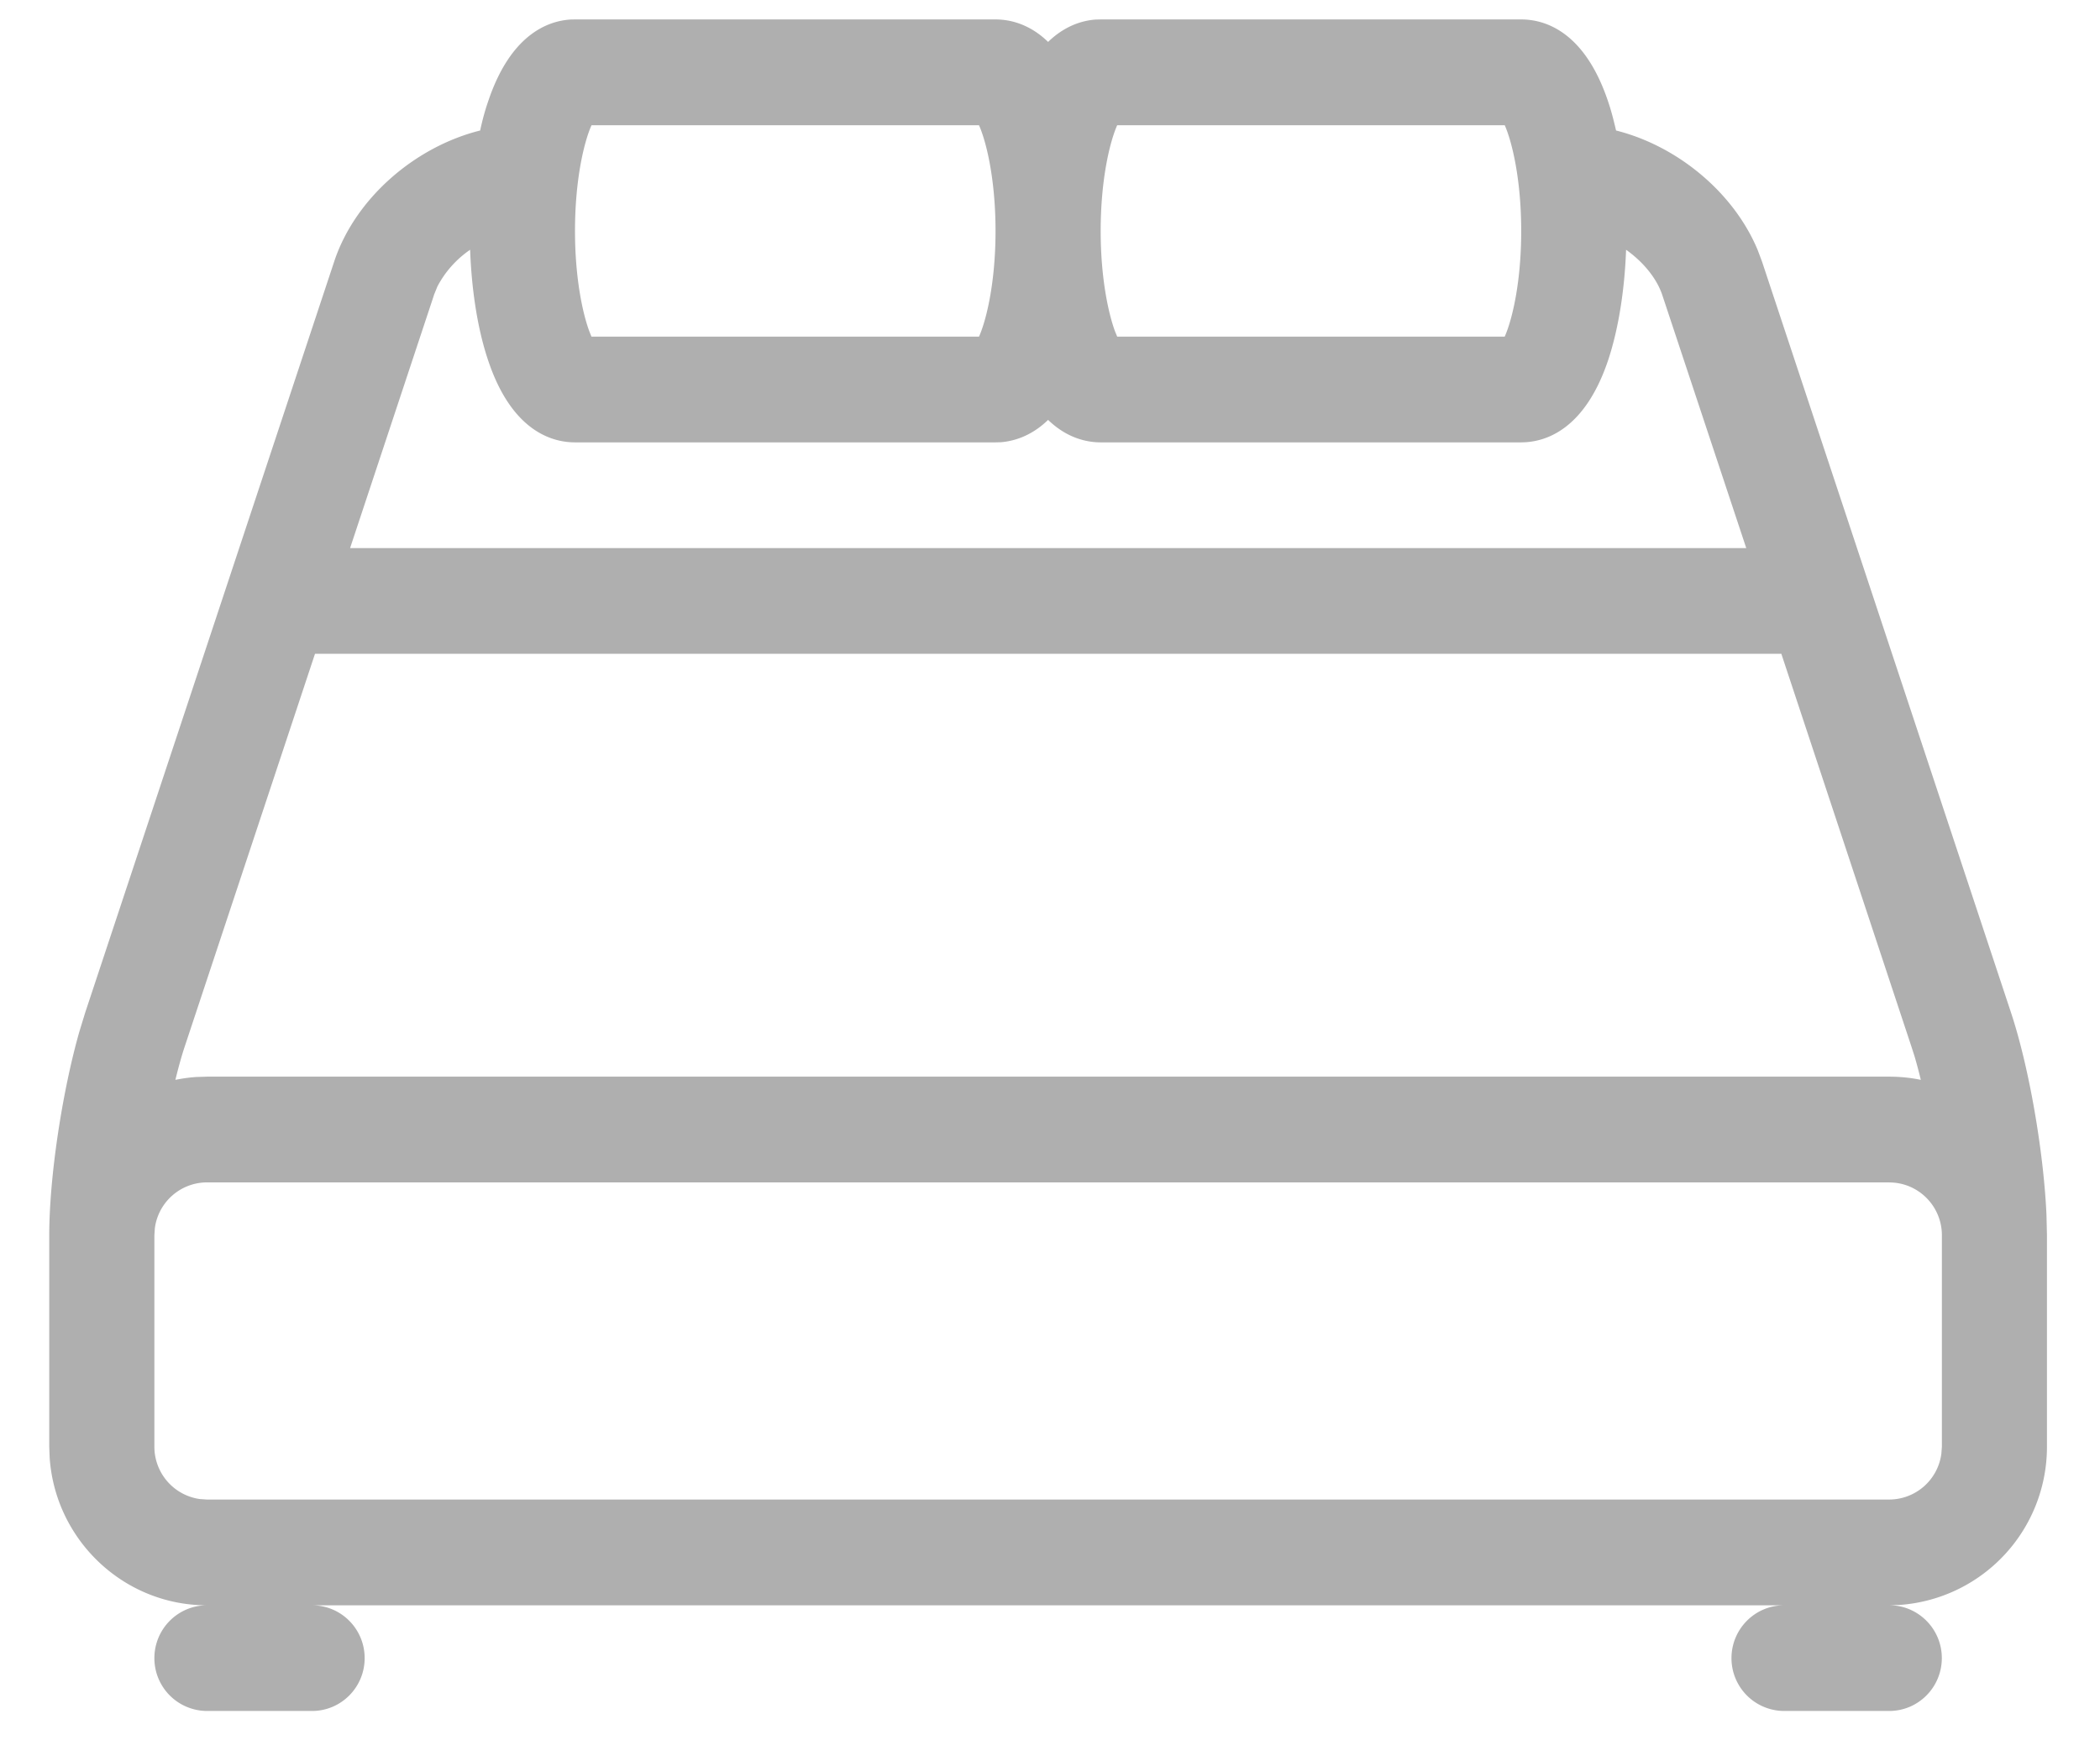 <svg width="31" height="26" viewBox="0 0 31 26" xmlns="http://www.w3.org/2000/svg">
    <path d="M5.383 24.484c0 .43-.347.78-.776.78H3.055a.779.779 0 0 1-.776-.78c0-.431.348-.78.776-.78-1.23 0-2.24-.965-2.322-2.182l-.006-.16V18.24c0-.852.189-2.108.444-3.005l.087-.284L4.933 3.863c.308-.932 1.19-1.695 2.155-1.936.032-.15.07-.29.115-.421C7.534.508 8.088.308 8.427.288l.06-.001h6.209c.197 0 .493.057.776.332.247-.24.505-.315.698-.33l.078-.002h6.208c.33 0 .932.157 1.285 1.219.044.13.081.273.115.421.902.226 1.735.912 2.09 1.763l.065.173 3.675 11.088c.268.808.483 2.06.524 2.991l.007.298v3.122a2.34 2.34 0 0 1-2.17 2.336l-.158.005c.428 0 .776.35.776.78 0 .432-.348.781-.776.781h-1.553a.779.779 0 0 1-.776-.78c0-.431.348-.78.776-.78H4.607c.429 0 .776.349.776.78zm22.506-7.025H3.055a.778.778 0 0 0-.769.675l-.007.106v3.122a.78.78 0 0 0 .671.773l.105.007H27.89a.778.778 0 0 0 .768-.674l.008-.106V18.24c0-.431-.348-.78-.776-.78zm-1.594-7.805H4.65l-1.92 5.79c-.05.148-.096.318-.141.501.1-.02.203-.035.307-.042l.158-.005H27.89c.16 0 .315.016.465.047a7.96 7.96 0 0 0-.092-.346l-.05-.155-1.917-5.79zm-2.291-5.966c-.022.604-.114 1.174-.263 1.625-.333.998-.886 1.197-1.224 1.217l-.06.002h-6.209c-.197 0-.494-.058-.776-.332-.247.24-.505.314-.698.33l-.078.002H8.488c-.33 0-.933-.157-1.285-1.219-.151-.451-.241-1.02-.263-1.625a1.504 1.504 0 0 0-.484.544l-.051.126h.001L5.168 8.093h20.61l-1.239-3.735c-.084-.253-.287-.494-.535-.67zm-9.552-1.839h-5.72c-.11.245-.244.802-.244 1.561 0 .683.109 1.203.21 1.478l.033.083h5.721c.109-.245.244-.802.244-1.56 0-.76-.135-1.317-.244-1.562zm7.76 0h-5.72c-.109.245-.244.802-.244 1.561 0 .683.11 1.203.21 1.478l.034.083h5.72c.11-.245.244-.802.244-1.56 0-.76-.135-1.317-.243-1.562z" fill="#AFAFAF" fill-rule="nonzero"/>
</svg>
